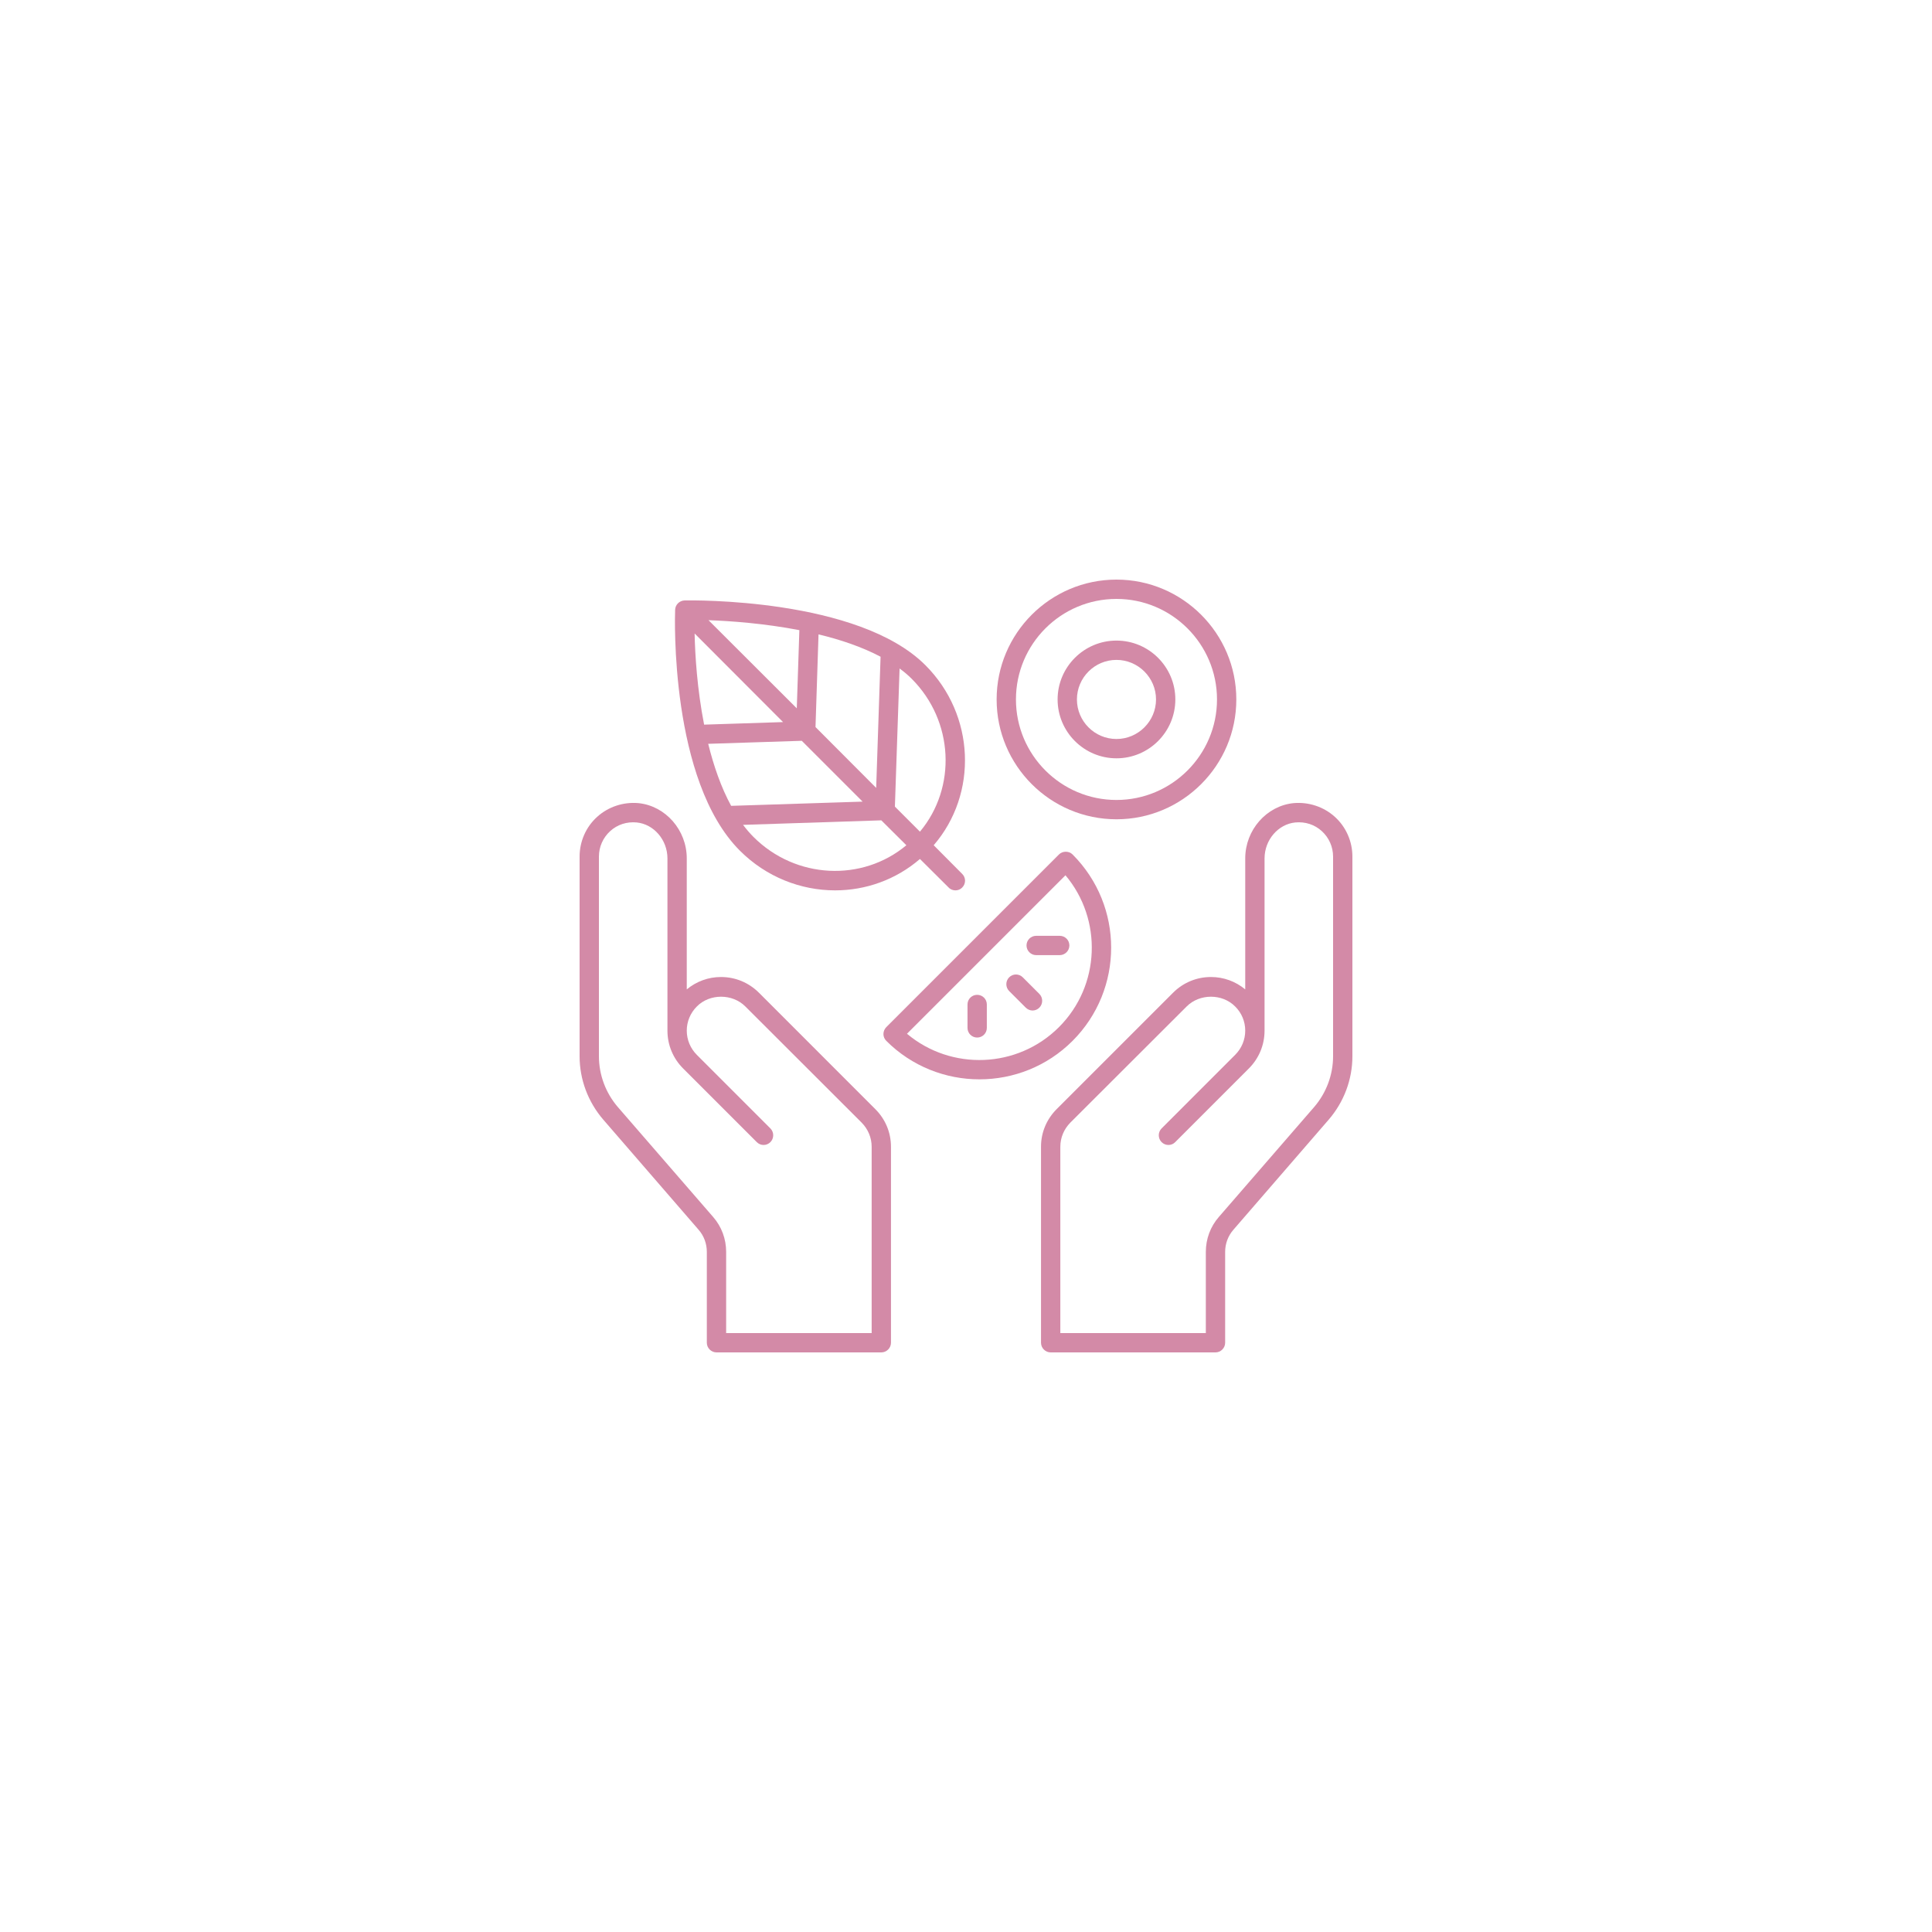 <svg xmlns="http://www.w3.org/2000/svg" xmlns:xlink="http://www.w3.org/1999/xlink" width="500" zoomAndPan="magnify" viewBox="0 0 375 375" height="500" preserveAspectRatio="xMidYMid meet"><defs><clipPath id="bb65eb1389"><path d="M 202 155 L 262.5 155 L 262.5 262.5 L 202 262.5 Z M 202 155 " clip-rule="nonzero"></path></clipPath><clipPath id="dcc2396055"><path d="M 112.5 155 L 173 155 L 173 262.5 L 112.5 262.5 Z M 112.5 155 " clip-rule="nonzero"></path></clipPath><clipPath id="639268f31d"><path d="M 193 112.5 L 240 112.5 L 240 160 L 193 160 Z M 193 112.5 " clip-rule="nonzero"></path></clipPath></defs><rect x="-37.5" width="450" fill="#ffffff" y="-37.5" height="450" fill-opacity="1"></rect><path fill="#d38aa7" d="M 179.617 129.109 C 166.551 116.043 134.266 116.512 132.891 116.543 C 131.895 116.57 131.074 117.363 131.043 118.359 C 130.984 119.707 130.02 151.523 143.613 165.117 C 148.738 170.242 155.449 172.82 162.098 172.82 C 168.016 172.82 173.875 170.77 178.562 166.727 L 184.129 172.266 C 184.48 172.645 184.98 172.82 185.449 172.82 C 185.918 172.82 186.414 172.645 186.766 172.266 C 187.5 171.531 187.5 170.359 186.766 169.629 L 181.23 164.062 C 189.844 154.07 189.285 138.777 179.617 129.109 Z M 137.461 144.375 L 155.625 143.789 L 167.43 155.594 L 141.914 156.414 C 139.949 152.812 138.516 148.621 137.461 144.375 Z M 137.52 120.379 C 141.738 120.527 148.328 120.996 155.156 122.312 L 154.656 137.488 Z M 134.824 122.957 L 151.992 140.156 L 136.668 140.652 C 135.32 133.77 134.91 127.148 134.824 122.957 Z M 158.289 141.121 L 158.875 123.133 C 163.152 124.16 167.312 125.566 170.918 127.469 L 170.066 152.93 Z M 146.25 162.449 C 145.547 161.746 144.871 160.957 144.227 160.105 L 171.062 159.227 L 175.926 164.062 C 167.371 171.211 154.453 170.652 146.25 162.449 Z M 173.699 156.562 L 174.609 129.754 C 175.457 130.371 176.25 131.043 176.953 131.746 C 185.156 139.949 185.711 152.871 178.562 161.426 Z M 173.699 156.562 " fill-opacity="1" fill-rule="nonzero"></path><path fill="#d38aa7" d="M 190.105 209.5 C 196.668 209.5 203.203 207.012 208.184 202.031 C 218.172 192.039 218.172 175.84 208.184 165.848 C 207.832 165.496 207.363 165.32 206.863 165.32 C 206.367 165.32 205.898 165.496 205.547 165.848 L 172.031 199.363 C 171.68 199.715 171.473 200.215 171.473 200.711 C 171.473 201.211 171.68 201.68 172.031 202.031 C 177.012 207.012 183.574 209.5 190.105 209.5 Z M 206.805 169.891 C 214.012 178.445 213.602 191.309 205.547 199.363 C 197.488 207.422 184.629 207.859 176.043 200.652 Z M 206.805 169.891 " fill-opacity="1" fill-rule="nonzero"></path><path fill="#d38aa7" d="M 199.102 195.586 C 199.453 195.938 199.949 196.141 200.418 196.141 C 200.918 196.141 201.387 195.938 201.738 195.586 C 202.469 194.852 202.469 193.652 201.738 192.918 L 198.516 189.695 C 197.781 188.965 196.609 188.965 195.879 189.695 C 195.145 190.43 195.145 191.629 195.879 192.363 Z M 199.102 195.586 " fill-opacity="1" fill-rule="nonzero"></path><path fill="#d38aa7" d="M 191.543 199.512 L 191.543 194.969 C 191.543 193.914 190.691 193.094 189.668 193.094 C 188.641 193.094 187.793 193.914 187.793 194.969 L 187.793 199.512 C 187.793 200.566 188.641 201.387 189.668 201.387 C 190.691 201.387 191.543 200.566 191.543 199.512 Z M 191.543 199.512 " fill-opacity="1" fill-rule="nonzero"></path><path fill="#d38aa7" d="M 201.121 185.391 L 205.691 185.391 C 206.719 185.391 207.566 184.539 207.566 183.516 C 207.566 182.461 206.719 181.641 205.691 181.641 L 201.121 181.641 C 200.098 181.641 199.246 182.461 199.246 183.516 C 199.246 184.539 200.098 185.391 201.121 185.391 Z M 201.121 185.391 " fill-opacity="1" fill-rule="nonzero"></path><g clip-path="url(#bb65eb1389)"><path fill="#d38aa7" d="M 203.934 262.5 L 235.926 262.5 C 236.953 262.5 237.801 261.648 237.801 260.625 L 237.801 242.988 C 237.801 241.406 238.359 239.883 239.414 238.68 L 257.898 217.324 C 260.859 213.895 262.5 209.531 262.5 205.02 L 262.5 166.258 C 262.5 163.328 261.27 160.516 259.102 158.555 C 256.934 156.59 254.004 155.625 251.074 155.887 C 245.828 156.414 241.699 161.102 241.699 166.609 L 241.699 192.039 C 239.824 190.488 237.508 189.637 235.047 189.637 C 232.266 189.637 229.656 190.723 227.695 192.684 L 205.105 215.273 C 203.145 217.234 202.059 219.812 202.059 222.566 L 202.059 260.625 C 202.059 261.648 202.91 262.5 203.934 262.5 Z M 205.809 222.598 C 205.809 220.809 206.512 219.168 207.742 217.91 L 230.332 195.352 C 232.852 192.832 237.246 192.832 239.734 195.352 C 240.996 196.582 241.699 198.281 241.699 200.039 C 241.699 201.824 240.996 203.496 239.734 204.754 L 225.469 219.023 C 224.734 219.754 224.734 220.957 225.469 221.688 C 226.199 222.422 227.402 222.422 228.105 221.688 L 242.402 207.391 C 244.363 205.43 245.449 202.82 245.449 200.039 C 245.449 200.039 245.449 200.008 245.449 200.008 C 245.449 199.98 245.449 199.949 245.449 199.922 L 245.449 166.609 C 245.449 163.035 248.086 159.961 251.426 159.637 C 253.359 159.461 255.176 160.047 256.582 161.336 C 257.957 162.598 258.75 164.383 258.75 166.258 L 258.75 205.02 C 258.75 208.621 257.43 212.137 255.086 214.863 L 236.57 236.219 C 234.93 238.094 234.051 240.496 234.051 242.988 L 234.051 258.75 L 205.809 258.75 Z M 205.809 222.598 " fill-opacity="1" fill-rule="nonzero"></path></g><g clip-path="url(#dcc2396055)"><path fill="#d38aa7" d="M 135.586 238.68 C 136.641 239.883 137.195 241.406 137.195 242.988 L 137.195 260.625 C 137.195 261.648 138.047 262.5 139.07 262.5 L 171.062 262.5 C 172.09 262.5 172.938 261.648 172.938 260.625 L 172.938 222.598 C 172.938 219.812 171.855 217.234 169.891 215.273 L 147.305 192.684 C 145.34 190.723 142.734 189.637 139.949 189.637 C 137.488 189.637 135.176 190.488 133.301 192.039 L 133.301 166.609 C 133.301 161.102 129.168 156.414 123.926 155.887 C 120.996 155.625 118.066 156.59 115.898 158.555 C 113.73 160.516 112.5 163.328 112.5 166.258 L 112.5 205.02 C 112.5 209.531 114.141 213.895 117.098 217.324 Z M 116.25 166.258 C 116.25 164.383 117.039 162.598 118.418 161.336 C 119.824 160.047 121.641 159.461 123.574 159.637 C 126.914 159.961 129.551 163.035 129.551 166.609 L 129.551 199.922 C 129.551 199.949 129.551 199.98 129.551 200.008 L 129.551 200.039 C 129.551 202.82 130.633 205.43 132.598 207.391 L 146.895 221.688 C 147.625 222.422 148.797 222.422 149.531 221.688 C 150.262 220.957 150.262 219.754 149.531 219.023 L 135.262 204.754 C 134.004 203.496 133.301 201.824 133.301 200.039 C 133.301 198.281 134.004 196.609 135.262 195.352 C 137.754 192.832 142.148 192.832 144.668 195.352 L 167.254 217.91 C 168.484 219.168 169.188 220.809 169.188 222.598 L 169.188 258.75 L 140.945 258.75 L 140.945 242.988 C 140.945 240.496 140.066 238.094 138.426 236.219 L 119.91 214.863 C 117.566 212.137 116.25 208.621 116.25 205.02 Z M 116.25 166.258 " fill-opacity="1" fill-rule="nonzero"></path></g><g clip-path="url(#639268f31d)"><path fill="#d38aa7" d="M 239.969 135.762 C 239.969 122.93 229.512 112.5 216.707 112.5 C 203.875 112.5 193.445 122.93 193.445 135.762 C 193.445 148.594 203.875 159.023 216.707 159.023 C 229.512 159.023 239.969 148.594 239.969 135.762 Z M 197.195 135.762 C 197.195 125.008 205.926 116.25 216.707 116.25 C 227.461 116.25 236.219 125.008 236.219 135.762 C 236.219 146.512 227.461 155.273 216.707 155.273 C 205.926 155.273 197.195 146.512 197.195 135.762 Z M 197.195 135.762 " fill-opacity="1" fill-rule="nonzero"></path></g><path fill="#d38aa7" d="M 228.133 135.762 C 228.133 129.461 223.008 124.336 216.707 124.336 C 210.41 124.336 205.281 129.461 205.281 135.762 C 205.281 142.059 210.41 147.188 216.707 147.188 C 223.008 147.188 228.133 142.059 228.133 135.762 Z M 209.031 135.762 C 209.031 131.543 212.461 128.086 216.707 128.086 C 220.926 128.086 224.383 131.543 224.383 135.762 C 224.383 139.98 220.926 143.438 216.707 143.438 C 212.461 143.438 209.031 139.98 209.031 135.762 Z M 209.031 135.762 " fill-opacity="1" fill-rule="nonzero"></path></svg>